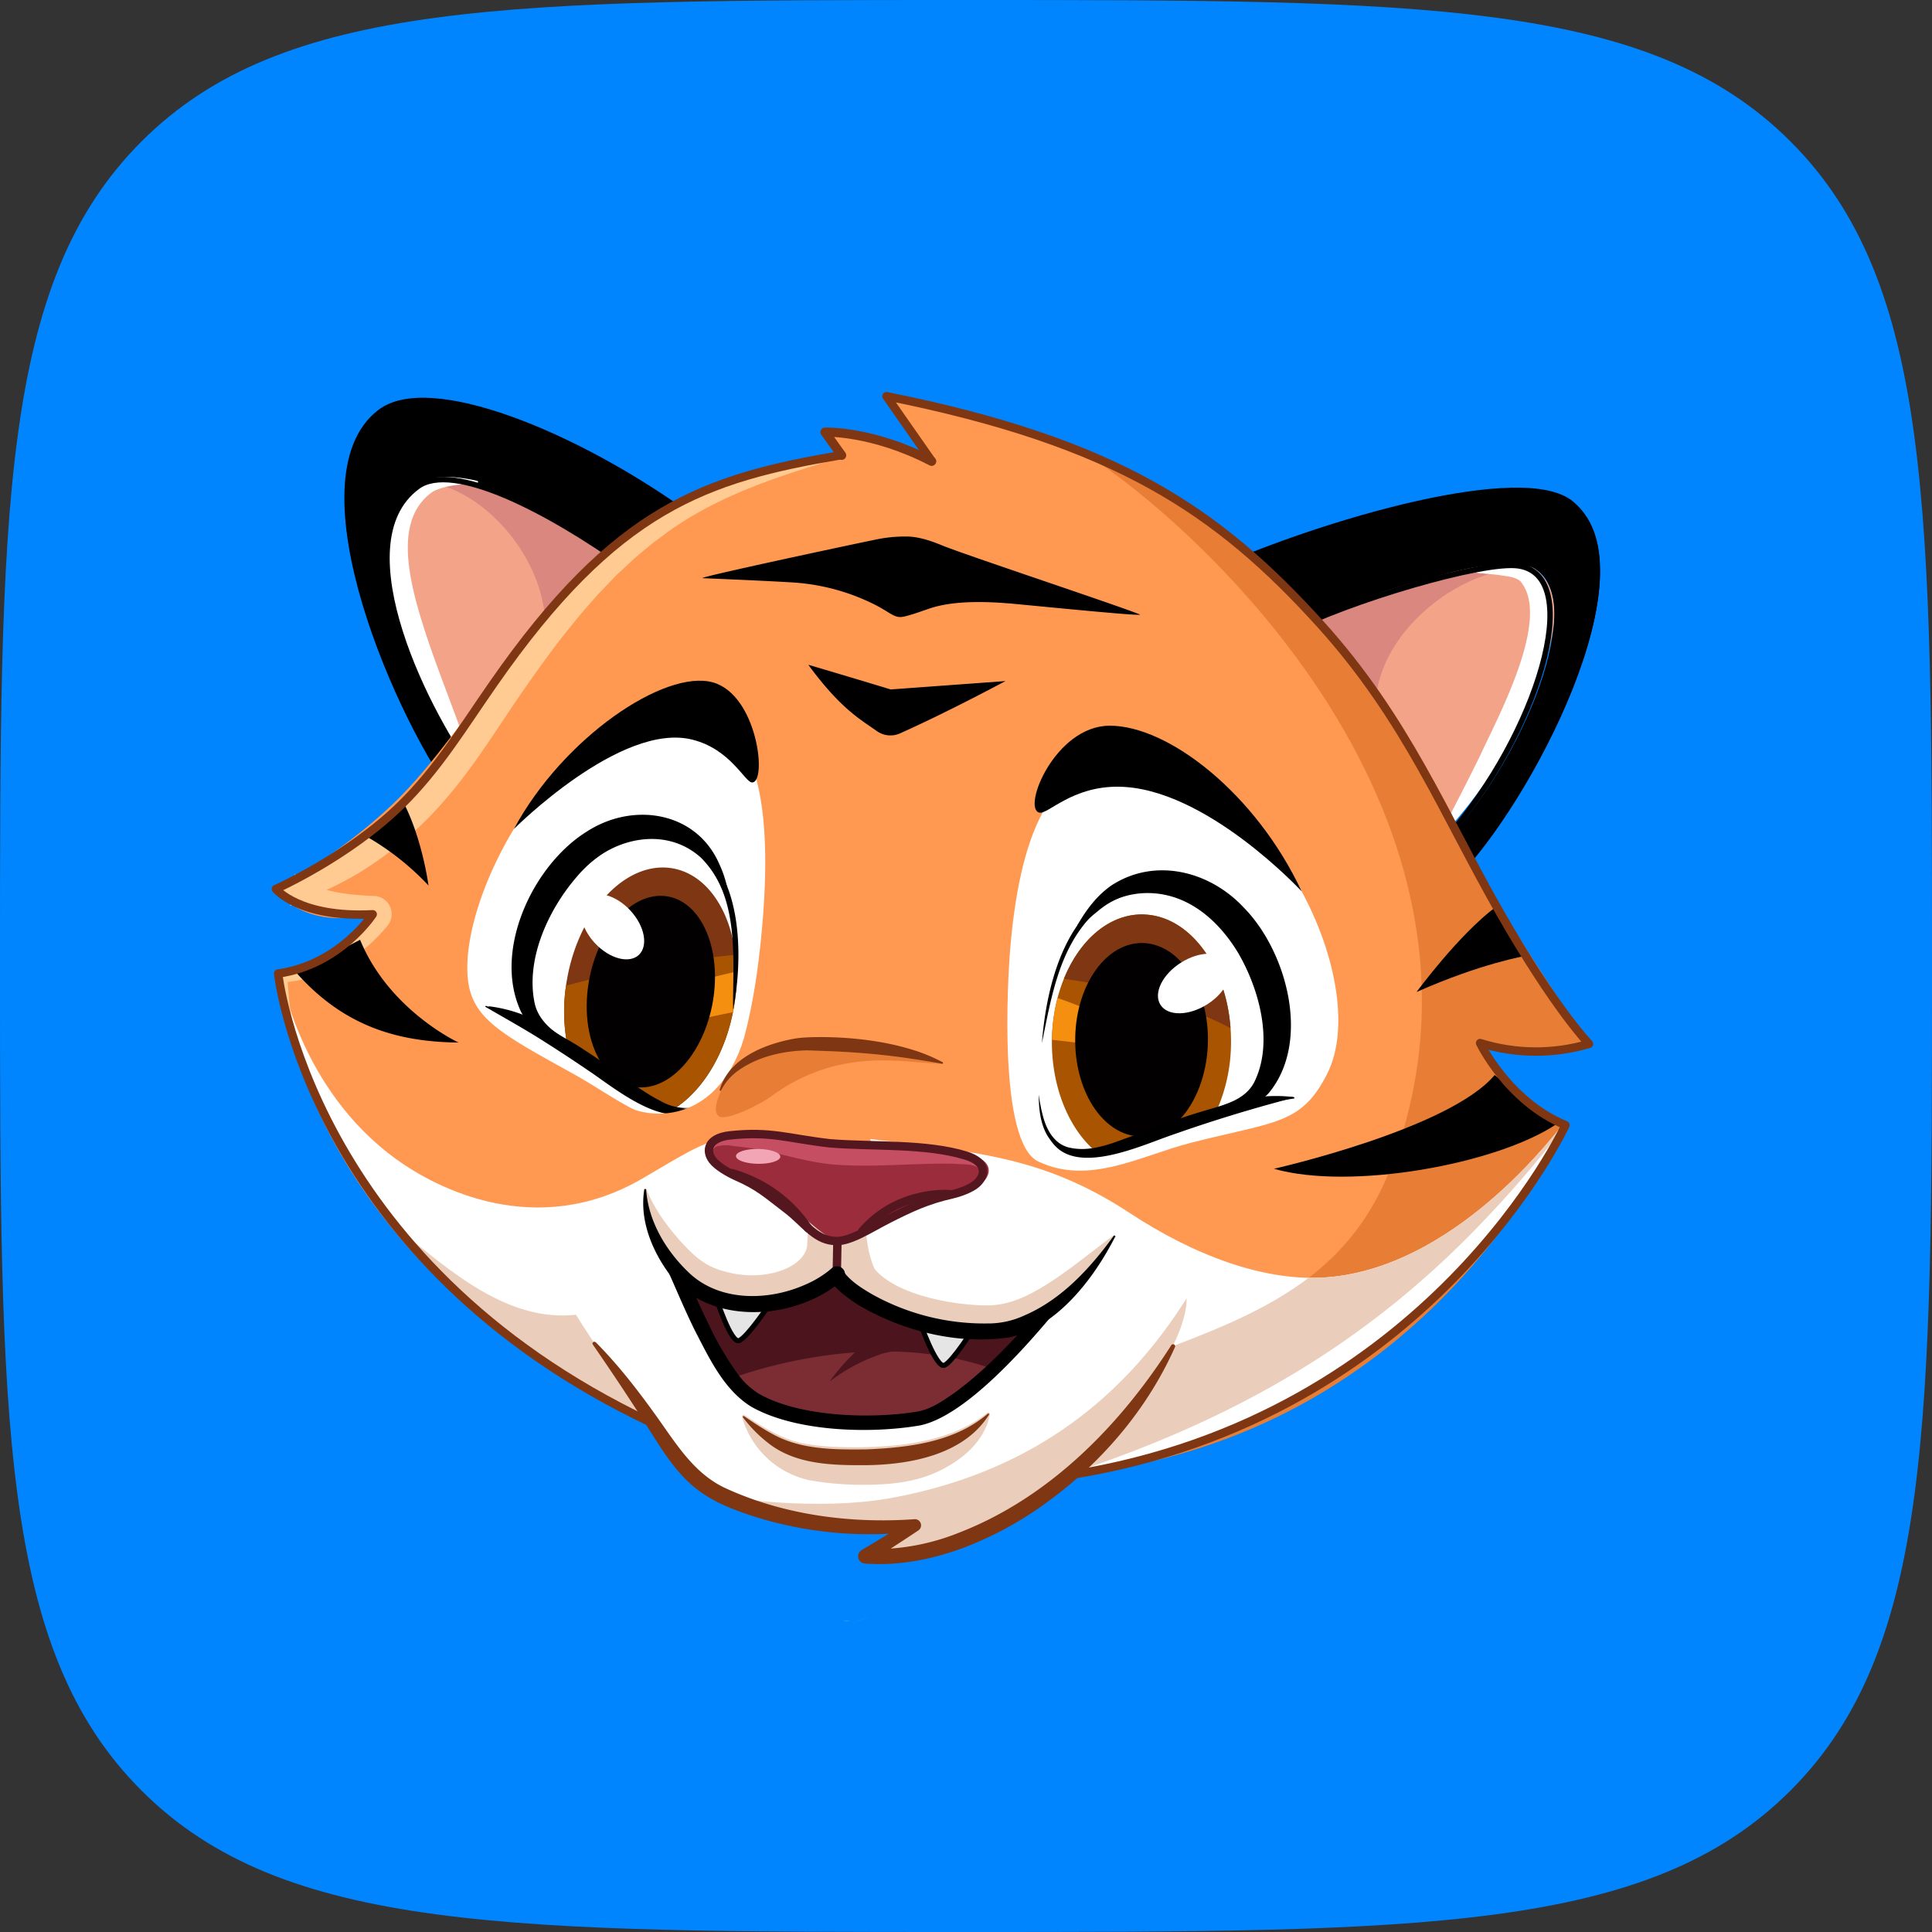 <svg xmlns="http://www.w3.org/2000/svg" width="48" height="48" fill="none" viewBox="0 0 48 48"><rect x="0" y="0" width="48" height="48" fill="#333333" stroke="none"/><g clip-path="url(#a)"><path fill="#0085FF" d="M0 24C0 12.686 0 7.03 3.515 3.515 7.029 0 12.686 0 24 0s16.97 0 20.485 3.515C48 7.029 48 12.686 48 24s0 16.97-3.515 20.485C40.971 48 35.314 48 24 48S7.03 48 3.515 44.485C0 40.971 0 35.314 0 24Z"/><g clip-path="url(#b)"><path fill="#63C1FF" d="M21.63 40.154c-.274.1-.44.163-.44.163.083-.03.232-.083.44-.163ZM20.95 40.257a.472.472 0 0 0 .172.025l-.171-.025Z"/><path fill="#F2A388" d="M10.379 12.091c-1.522 1.17.038 5.436 1.16 6.87l4.232-5.074c-1.976-1.416-4.536-2.456-5.393-1.796Z"/><path fill="#D9877F" d="M10.546 11.993c1.597.056 3.82 2.629 2.705 4.917l2.52-3.021c-1.86-1.334-4.237-2.333-5.225-1.896Z"/><path fill="#000" d="M11.518 19.971c-1.578-2.015-4.2-8.064-2.063-9.709 1.205-.926 4.943.634 7.72 2.625l-1.577 1.21c-1.976-1.417-4.341-2.637-5.219-2.004-1.949 1.405.316 5.813 1.439 7.249l-.3.63Z"/><path stroke="#000" stroke-linecap="round" stroke-linejoin="round" stroke-width=".19" d="M11.518 19.97c-1.578-2.014-4.2-8.063-2.063-9.708 1.205-.927 4.801.534 7.578 2.525"/><path fill="#fff" d="M11.792 19.353c-.956-1.603-2.828-4.79-1.984-6.632.13-.276.33-.513.578-.69.258-.174.584-.194.882-.176.198.016.395.046.588.092a.028.028 0 0 1 .016.011.028.028 0 0 1-.02.044c-.36.03-.786.047-1.095.211-.866.597-.65 1.824-.423 2.715.396 1.479 1.064 2.893 1.505 4.396a.03.03 0 0 1-.018.042.028.028 0 0 1-.032-.012h.003Z"/><path stroke="#000" stroke-linecap="round" stroke-linejoin="round" stroke-width=".135" d="M11.817 19.339c-1.123-1.434-3.388-5.824-1.439-7.25.873-.638 3.243.588 5.22 2.005"/><path fill="#000" d="M30.085 14.263c2.918-1.316 7.892-2.74 9.046-1.75 1.94 1.666-1.102 7.387-2.901 9.209l-.134-1.004c2.163-2.47 3.42-6.425 1.736-6.684-.876-.135-4.294.89-5.696 1.632l-2.05-1.403Z"/><path fill="#F2A388" d="M38.134 14.133c1.562 1.114-1.064 5.32-2.345 6.617l-3.753-5.06c2.125-1.18 5.57-1.935 6.098-1.557Z"/><path fill="#D9877F" d="M37.852 14.154c-1.592-.128-4.371 1.961-3.527 4.361l-2.289-2.823c1.54-.636 4.885-2.086 5.816-1.538Z"/><path stroke="#000" stroke-linecap="round" stroke-linejoin="round" stroke-width=".19" d="M36.13 21.75c1.799-1.821 4.842-7.546 2.901-9.209-1.153-.99-6.128.434-9.045 1.75"/><path fill="#fff" d="M35.77 20.73a63.9 63.9 0 0 0 .99-1.93c.456-.987 1.73-3.336 1.064-4.292-.09-.175-.374-.186-.56-.218-.128-.02-.28-.026-.41-.042-.05-.003-.1-.008-.148-.014a.029.029 0 0 1-.019-.01.028.028 0 0 1-.005-.022c0-.005.003-.011.006-.015a.028.028 0 0 1 .015-.009c.179-.039.355-.074.54-.096.27-.028.592-.058.818.133.503.456.515 1.212.403 1.83-.317 1.62-1.505 3.543-2.648 4.724a.029.029 0 0 1-.04 0 .031.031 0 0 1 0-.04h-.006Z"/><path stroke="#000" stroke-linecap="round" stroke-linejoin="round" stroke-width=".135" d="M35.996 20.744c2.163-2.471 3.419-6.426 1.736-6.685-.876-.135-4.295.89-5.696 1.632"/><path fill="#FF9850" d="M36.758 25.912c1.22.496 2.706.021 2.706.021s-1.324-1.966-2.277-3.525c-1.447-2.37-2.247-4.539-4.388-6.902-2.547-2.813-5.08-4.522-10.793-5.665l1.13 1.618c-1.475-.767-2.648-.724-2.648-.724l.413.575c-1.947.243-4.139.33-8.316 5.228-.894 1.05-1.8 2.462-2.83 3.443-1.323 1.26-2.906 2.11-2.906 2.11s.615 1.033 2.406.627c0 0-.813 1.257-2.35 1.472 0 0 .416 7.127 9.402 11.216l9.88 1.295c8.938-.956 12.699-8.746 12.699-8.746-1.44-.595-2.128-2.043-2.128-2.043Z"/><path fill="#E87E36" d="M39.46 25.933s-1.323-1.966-2.276-3.525c-1.447-2.37-2.247-4.538-4.388-6.902-1.655-1.829-3.305-3.189-5.827-4.234 2.77 1.768 10.782 8.982 7.638 17.597-.984 2.695-3.044 3.655-5.46 4.572l-2.44 3.187c8.936-.957 12.175-8.675 12.175-8.675-1.435-.594-2.123-2.04-2.123-2.04 1.22.494 2.702.02 2.702.02Z"/><path fill="#fff" d="M33.121 31.72c-1.692.187-3.552-.596-5.037-1.573-2.173-1.432-3.866-1.52-6.455-1.848h-.004l-.004.002.04.184c-3.751-.582-3.747-.337-5.711.801-2.635 1.527-5.105.238-6.103-.484-2.431-1.76-2.857-4.614-2.894-4.61 0 0 .863 7.36 9.3 11.187.496 1.005.764 1.368 1.738 1.809 2.085.942 4.757.726 4.757.726l-1.32.786c2.298.178 4.084-1.307 5.167-2.096 9.383-1.693 12.235-8.657 12.235-8.657-.035-.019-2.464 3.417-5.709 3.774Z"/><path fill="#EACEBB" d="M9.881 30.515c1.377 1.73 3.387 3.496 6.317 4.836-.688-.904-1.323-1.777-1.888-2.686-1.666.181-3.075-1.03-4.429-2.15Z"/><path fill="#fff" d="m6.953 24.19.008.056c-.003-.037-.005-.057-.008-.056ZM7.3 25.671a9.934 9.934 0 0 1-.339-1.425c.03.491.145.973.34 1.425Z"/><path fill="#EACEBB" d="M29.482 32.254c-1.453 2.304-3.658 4.272-7.285 4.953-1.913.36-4.205-.021-4.205-.021 2.084.944 4.757.728 4.757.728l-1.321.786c2.298.178 4.084-1.307 5.168-2.096.129-.027 2.885-2.735 2.886-4.35Z"/><path fill="#EACEBB" d="M33.121 31.72c-.202.022-.405.03-.608.026-.96.732-2.115 1.22-3.366 1.695L26.75 36.57c9.258-1.738 12.08-8.629 12.08-8.629-.035-.014-2.464 3.422-5.709 3.779Z"/><path fill="#4C151D" d="M16.8 31.933s.793 2.062 1.915 2.893c.555.41 1.335.438 2.059.53.723.091 1.656.076 2.27-.185 1.248-.53 2.747-2.404 2.747-2.404s-2.465.883-4.859-1.129c-2.516 1.348-4.131.295-4.131.295Z"/><path fill="#000" d="M38.675 27.925c-1.49 1.003-5.128 1.656-7.023 1.113 0 0 4.358-.985 5.482-2.329l1.541 1.216ZM37.902 23.749s-1.093.18-2.708.897c0 0 1.055-1.436 1.974-2.117l.734 1.22Z"/><path fill="#E5E5E5" d="M17.784 32.214s.372 1.18.582 1.092c.21-.088.765-.921.765-.921l-1.347-.171Z"/><path fill="#EACEBB" d="M16.067 29.565c.211.504.511.904.854 1.29.418.453.675.642 1.181.758.84.216 1.834-.073 1.948-.638l.73.66a.034.034 0 0 1 .032.057c-.846.743-2.1.968-3.16.59-.53-.215-.936-.647-1.224-1.128-.289-.48-.483-1.032-.434-1.596.009-.043.061-.042.074.006l-.001.001Z"/><path fill="#EACEBB" d="M27.713 30.738c-.596 1.018-1.474 2.068-2.664 2.363-1.16.18-2.505-.15-3.514-.73-.259-.16-.52-.332-.713-.571a.39.39 0 0 1-.067-.126.034.034 0 0 1-.002-.013l.005-.013a.033.033 0 0 1 .02-.015.035.035 0 0 1 .033.008c.18.17.665-.412.922-.109.612.718 2.244.927 2.897.897.09-.005.18-.016.268-.032.412-.085.75-.264 1.13-.5.558-.355 1.072-.783 1.624-1.194l.012-.01c.027-.022.07.014.05.045h-.001Z"/><path stroke="#000" stroke-linecap="round" stroke-linejoin="round" stroke-width=".125" d="M17.784 32.214s.372 1.18.582 1.092c.21-.088.765-.921.765-.921"/><path fill="#000" d="m22.129 17.129 2.852-.208s-1.454.78-2.622 1.3a.58.58 0 0 1-.57-.055c-.407-.29-.896-.546-1.707-1.65 0 0 1.132.334 2.047.613ZM28.316 15.265c-.62-.249-4.4-1.5-4.923-1.72-.255-.105-.56-.209-.844-.215a3.537 3.537 0 0 0-.826.083c-.573.116-4.443.943-4.266.951.686.03 1.463.061 2.21.105.7.04 1.384.219 2.014.527.392.189.508.34.698.334.14-.005.52-.146.74-.22.616-.2 1.45-.165 2.082-.107 1.04.098 3.258.32 3.115.262Z"/><path fill="#7C2D33" d="M20.737 35.336c.723.092 1.664.077 2.28-.184.441-.188.873-.369 1.27-.763l.326-.394c-3.09-1.072-6.387.24-6.484.262.198.24.141.156.358.315.554.41 1.542.67 2.266.762"/><path fill="#EACEBB" d="M18.4 31.78s1.596-.07 1.643-.694c.046-.624.037-.97.037-.97l1.421.059s-.05 1.37.567 1.786c.615.417 1.387.49 1.387.49l-2.64-.593-2.416-.078Z"/><path stroke="#54161F" stroke-linecap="round" stroke-linejoin="round" stroke-width=".209" d="m20.806 30.806-.017.86"/><path fill="#000" d="M16.054 29.565c.058.796.507 1.53 1.071 2.063.762.719 1.972.695 2.883.288.233-.099.45-.232.644-.395a.198.198 0 0 1 .222-.044.198.198 0 0 1 .05.333 2.847 2.847 0 0 1-.75.476c-1.178.538-2.82.433-3.6-.71-.405-.576-.684-1.308-.566-2.015a.024.024 0 0 1 .009-.015.023.023 0 0 1 .016-.004c.006 0 .011.003.015.007.004.005.006.01.006.016Z"/><path fill="#E5E5E5" d="M22.846 32.823s.411 1.184.617 1.097c.206-.087.731-.925.731-.925l-1.348-.172Z"/><path stroke="#000" stroke-linecap="round" stroke-linejoin="round" stroke-width=".125" d="M22.846 32.823s.411 1.184.617 1.097c.206-.087.731-.925.731-.925"/><path fill="#fff" d="M26.584 36.614c4.066-1.34 7.397-3.224 10.35-6.36a27.025 27.025 0 0 0 1.883-2.203.032.032 0 0 1 .013-.005l.014.001a.033.033 0 0 1 .013.007.032.032 0 0 1 .006.04c-2.394 4.62-7.133 7.876-12.272 8.59a.032.032 0 0 1-.024-.006.032.032 0 0 1-.012-.021.035.035 0 0 1 .026-.038l.003-.005Z"/><path fill="#000" d="M27.701 30.732c-.514 1.022-1.448 2.249-2.627 2.495-1.223.182-2.542-.13-3.615-.728-.236-.127-1.25-.78-.723-1.026a.2.2 0 0 1 .244.141c-.002-.011.009.02.027.041.176.208.416.358.655.498.873.489 1.859.74 2.86.728.318.004.633-.063.922-.196.922-.394 1.633-1.164 2.223-1.976a.025.025 0 0 1 .007-.006.025.025 0 0 1 .009-.003.024.024 0 0 1 .017.004.024.024 0 0 1 .008.014c0 .006 0 .011-.003.016l-.004-.002Z"/><path fill="#000" d="M26.102 32.724c-.713.847-2.154 2.467-3.245 2.69-1.229.212-3.096.162-4.196-.467-.68-.422-1.042-1.209-1.393-1.884-.224-.451-.422-.923-.625-1.38a.183.183 0 0 1 .085-.25.183.183 0 0 1 .247.095c.212.465.41.922.631 1.372.206.445.456.868.744 1.264.138.184.308.342.504.463 1.014.58 2.791.631 3.934.444.356-.063.641-.27.936-.473.794-.588 1.49-1.326 2.125-2.078a.163.163 0 0 1 .253.204Z"/><path fill="#EACEBB" d="M24.586 35.173c-.137.663-.719 1.124-1.288 1.39-.558.26-1.163.321-1.762.326a7.49 7.49 0 0 1-1.435-.115 2.227 2.227 0 0 1-1.663-1.564.043.043 0 0 1 .04-.057c.01 0 .019.004.026.01.453.291.905.583 1.422.692.26.05.524.081.788.091 1.239.046 2.816-.03 3.811-.842a.043.043 0 0 1 .07.04l-.006.029h-.003Z"/><path fill="#7F3713" d="M24.568 35.154c-.627.99-1.956 1.235-3.044 1.248-.85.004-1.785-.01-2.473-.578a3.3 3.3 0 0 1-.592-.61c-.013-.017.009-.041.026-.03.224.152.448.303.683.43.709.406 1.551.403 2.346.396 1.052-.043 2.198-.178 3.026-.885a.02.02 0 0 1 .014-.005.02.02 0 0 1 .014.006.023.023 0 0 1 0 .028Z"/><path stroke="#7F3713" stroke-linecap="round" stroke-linejoin="round" stroke-width=".228" d="M23.145 11.46c-1.476-.767-2.648-.724-2.648-.724l.413.576"/><path fill="#FFCB92" d="M7.232 25.734c-.122-.376-.223-.76-.303-1.147a6.054 6.054 0 0 1-.067-.393.049.049 0 0 1 .04-.053 3.46 3.46 0 0 0 1.852-.932c.17-.16.323-.335.457-.526l.055.096-.322.01-.323-.009c-.538-.036-1.092-.139-1.554-.433-.065-.047-.391-.243-.238-.32 1.357-.652 2.655-1.507 3.63-2.669.854-1.02 1.53-2.179 2.339-3.236 1.038-1.361 2.237-2.663 3.743-3.515 1.334-.772 2.862-1.094 4.365-1.338a.04.04 0 0 1 .045.034.04.04 0 0 1-.008.03.04.04 0 0 1-.026.015l-1.093.347c-1.056.345-2.097.753-3.021 1.374-.188.118-.366.27-.548.394-.118.094-.3.249-.417.345-.146.125-.353.328-.498.457-.145.146-.326.342-.472.49-.058.064-.386.441-.45.514-.226.28-.47.573-.683.865-.326.433-.663.913-.966 1.359-.544.807-1.065 1.635-1.712 2.378a8.974 8.974 0 0 1-1.837 1.622c-.667.45-1.27.697-2.01 1.01l.115-.79-.012-.014a.84.84 0 0 0 .201.163c.522.311 1.187.376 1.792.398a.452.452 0 0 1 .344.709c-.333.422-.75.77-1.223 1.024a3.51 3.51 0 0 1-1.484.422l.194-.247a11.956 11.956 0 0 0 .171 1.562.04.04 0 0 1-.033.035.039.039 0 0 1-.043-.028v-.003Z"/><path stroke="#7F3713" stroke-linecap="round" stroke-linejoin="round" stroke-width=".209" d="M26.588 36.646c8.955-1.419 12.306-8.692 12.306-8.692-1.434-.594-2.122-2.04-2.122-2.04.88.275 1.821.282 2.706.021 0 0-.84-.86-2.21-3.258-1.382-2.41-2.323-4.807-4.464-7.171-2.546-2.812-5.063-4.52-10.781-5.663l1.13 1.618"/><path fill="#000" d="M7.364 24.169c1.193 1.343 2.537 1.716 4.029 1.733 0 0-1.726-.797-2.447-2.553l-1.582.82ZM9.056 20.755A6.61 6.61 0 0 1 10.646 22s-.158-1.207-.654-2.123l-.936.877Z"/><path stroke="#7F3713" stroke-linecap="round" stroke-linejoin="round" stroke-width=".209" d="M16.179 35.345C7.674 31.317 6.91 24.187 6.91 24.187c1.538-.216 2.35-1.472 2.35-1.472-1.823.096-2.406-.628-2.406-.628s1.803-.803 3.106-2.083c.918-.9 1.508-1.884 2.296-3.015 3.046-4.38 5.268-5.109 8.65-5.682"/><path fill="#fff" d="M25.843 26.278c.146-1.203.49-3.984 2.484-4.166 2.459-.223 3.833 3.527 2.858 4.932-.708 1.023-2.921 2.229-4.755 1.476-.72-.292-.657-1.666-.587-2.242Z"/><path fill="#fff" d="M25.104 23.5c.273-3.093 1.148-4.595 2.808-4.618 3.493-.052 6.236 5.466 5.063 7.793-.64 1.269-1.28 1.181-3.383 1.716-1.262.324-2.527 1.067-3.795.467-.993-.467-.771-4.465-.693-5.358Z"/><path fill="#A85400" d="M28.441 22.721c1.227.056 2.186 1.52 2.142 3.264a4.164 4.164 0 0 1-.338 1.566c-.871.313-1.633.466-2.409.832-.22.077-.44.184-.651.193-.653-.576-1.077-1.62-1.05-2.792.048-1.747 1.079-3.119 2.306-3.063Z"/><path fill="#F48F0F" d="M26.276 24.796c-.084.323-.13.654-.138.988.002.016 0 .034 0 .05.923.098 1.834.255 2.769.29a10.715 10.715 0 0 0-2.631-1.328Z"/><path fill="#7F3713" d="M28.44 22.72c-.852-.038-1.609.613-2.008 1.598 1.433.2 2.867.566 4.14 1.225-.112-1.545-1.009-2.771-2.131-2.822Z"/><path fill="#000" d="M32.34 22.146s-2.378-2.568-4.535-2.6c-1.171-.02-1.773.697-1.984.643-.432-.108.39-2.149 1.742-2.159 1.46-.008 3.638 1.685 4.776 4.116Z"/><path fill="#020000" d="M28.42 23.43c.91.042 1.623 1.152 1.59 2.48-.02.785-.302 1.493-.71 1.912l-1.044.41c-.888-.077-1.574-1.167-1.542-2.474.032-1.328.797-2.37 1.706-2.328Z"/><path fill="#fff" d="M29.994 24.952c.461-.293.689-.761.508-1.047-.181-.285-.702-.28-1.163.013-.462.292-.689.76-.508 1.046.181.286.702.28 1.163-.012Z"/><path fill="#000" d="M25.886 25.916c.082-1.076.368-2.389 1.105-3.21.523-.602 1.4-.822 2.161-.606.762.216 1.375.79 1.78 1.454.411.666.644 1.428.675 2.21.008.579-.115 1.263-.62 1.631a1.98 1.98 0 0 1-.544.252c-.368.116-.734.206-1.094.321-.732.218-1.423.55-2.185.684-1.027.153-1.367-.545-1.355-1.457.023.188.06.374.109.556.097.352.302.701.684.768.556.113 1.096-.146 1.618-.327.532-.202 1.071-.408 1.619-.57.506-.16 1.116-.258 1.35-.794.447-.976.088-2.277-.435-3.166-.38-.625-.935-1.184-1.649-1.39-.713-.207-1.515-.031-2.02.521-.785.84-.977 2.037-1.199 3.123Z"/><path fill="#000" d="M26.77 22.982c.217-.375.465-.714.83-.975 1.079-.714 2.444-.373 3.294.534 1.08 1.09 1.684 3.338.63 4.613a1.228 1.228 0 0 1-.466.322 1.676 1.676 0 0 1-.658.087c-.045.006-.066-.05-.024-.07.273-.101.549-.215.736-.442.302-.383.373-.892.354-1.373-.072-1.155-.597-2.335-1.516-3.059-.791-.62-1.908-.64-2.68.023a6.47 6.47 0 0 0-.446.389.036.036 0 0 1-.048-.003.036.036 0 0 1-.002-.048l-.004.002Z"/><path fill="#000" d="M32.142 27.294c-.64.09-1.273.227-1.894.406a.083.083 0 0 1-.056-.155c.304-.138.627-.23.959-.273.328-.05.662-.055.992-.016.004.001.008.003.011.007a.02.02 0 0 1 .005.012.019.019 0 0 1-.017.019Z"/><path fill="#000" d="M32.104 27.283a36.83 36.83 0 0 0-2.96.906c-.787.265-2.448 1.065-3.034.146-.01-.015.006-.033.021-.019.374.4.988.275 1.453.13.494-.156.973-.356 1.47-.522.988-.337 2.01-.561 3.047-.67.004 0 .008.001.011.003a.014.014 0 0 1 .006.01c0 .004 0 .008-.003.01a.014.014 0 0 1-.01.006h-.001Z"/><path fill="#fff" d="M18.173 25.473c.137-1.205.45-3.99-1.342-4.616-2.21-.773-4.32 2.567-3.74 4.158.419 1.156 2.18 2.83 4.036 2.51.728-.125.98-1.476 1.046-2.052Z"/><path fill="#fff" d="M18.882 23.57c.324-2.981.113-5.406-1.409-5.803-3.199-.837-6.055 4.217-5.853 6.52.09 1.015.819 1.395 2.628 2.395 1.087.6 2.011 1.44 3.003 1.098 1.05-.357 1.479-2.8 1.63-4.21Z"/><path fill="#7F3713" d="M16.68 21.569c-1.148-.175-2.313 1.082-2.6 2.804a4.393 4.393 0 0 0 .018 1.605c.767.303 1.198.673 1.845 1.177.19.12.601.354.796.4.715-.445 1.304-1.39 1.497-2.548.292-1.726-.406-3.262-1.555-3.438Z"/><path fill="#A85400" d="M14.063 24.489c-.074.493-.062.996.034 1.485.768.304 1.199.674 1.846 1.177.19.12.601.354.796.4.714-.444 1.303-1.389 1.496-2.548.073-.423.085-.854.035-1.28-1.422.133-2.83.39-4.207.766Z"/><path fill="#F48F0F" d="M18.302 24.138c-1.082.237-2.227.581-3.154 1.287.486.063.976.092 1.466.087.53-.139 1.062-.26 1.598-.363a4.637 4.637 0 0 0 .09-1.011Z"/><path fill="#000" d="M12.768 20.596s2.652-2.663 4.428-2.221c.967.24 1.31 1.07 1.493 1.065.376-.01.128-2.18-.98-2.487-1.195-.33-3.718 1.372-4.941 3.643Z"/><path fill="#020000" d="M16.567 22.268c-.852-.129-1.72.826-1.94 2.136-.13.775-.003 1.498.3 1.987.252.24.502.459.89.62.838.09 1.68-.856 1.896-2.142.22-1.308-.294-2.473-1.146-2.601Z"/><path fill="#fff" d="M15.871 23.725c.242-.226.146-.722-.214-1.108-.36-.386-.848-.517-1.09-.291-.242.225-.146.72.214 1.107.36.386.848.517 1.09.292Z"/><path fill="#000" d="M18.214 25.11c-.014-1.278.182-2.824-.8-3.802-.775-.699-1.896-.552-2.676.066a4.454 4.454 0 0 0-1.574 2.459c-.098.464-.126.992.145 1.394.304.385.801.577 1.206.858.288.182.565.381.84.578.345.244.679.5 1.054.689.217.127.467.188.718.174-.703.158-1.298-.402-1.858-.744-.282-.188-.564-.377-.847-.554-.426-.282-.943-.47-1.273-.888-.318-.448-.292-1.045-.19-1.55a4.577 4.577 0 0 1 1.653-2.579c.856-.668 2.085-.818 2.918-.03.931.908.916 2.736.68 3.929h.004Z"/><path fill="#000" d="M18.006 22.09c-.276-.485-.642-.968-1.174-1.175-.926-.35-1.889.149-2.493.858-.704.81-1.274 2.027-1.063 3.115.069.382.347.653.663.86a.034.034 0 0 1-.027.06l-.012-.002a1.628 1.628 0 0 1-.595-.246 1.234 1.234 0 0 1-.357-.416c-.718-1.513.29-3.662 1.646-4.493 1.148-.734 2.715-.49 3.281.826.088.188.153.386.195.59a.035.035 0 0 1-.023.037.035.035 0 0 1-.041-.014Z"/><path fill="#000" d="M12.16 25.002c.393.05.775.164 1.13.34.215.103.416.232.6.384a.08.08 0 0 1-.033.14.08.08 0 0 1-.057-.008 12.24 12.24 0 0 0-1.656-.824.018.018 0 0 1 0-.03.018.018 0 0 1 .015-.002h.001Z"/><path fill="#000" d="M12.076 24.99c.941.351 1.84.81 2.675 1.367.42.274.813.583 1.239.849.4.25.943.515 1.38.214a.014.014 0 0 1 .019.004.015.015 0 0 1 .002.01.016.016 0 0 1-.005.01c-.753.753-2.124-.421-2.787-.859a38.646 38.646 0 0 0-1.24-.81c-.414-.257-.854-.502-1.292-.757a.014.014 0 0 1-.008-.01.014.014 0 0 1 .001-.012.015.015 0 0 1 .008-.003l.009.001-.001-.003Z"/><path fill="#FF9850" d="M15.262 27.301c.63.55 2.502.776 3.223-1.501l.093 2.229-3.213.45-.103-1.178Z"/><path fill="#E87E36" d="M17.91 27.11c.389-.874 1.67-1.117 2.396-1.147.413-.017.824.052 1.232.12l1.44.241c.155.027.385.052.445.109-.96-.023-2.563-.45-4.275.813-.3.221-1.136.62-1.295.482-.123-.105-.067-.338.057-.619Z"/><path fill="#7F3713" d="M22.62 26.066c-1.258-.38-2.598-.292-2.61-.29a2.318 2.318 0 0 0-.307.035c-.733.139-1.61.496-1.826 1.279l.033.015a1.32 1.32 0 0 1 .387-.474c.49-.369 1.124-.518 1.73-.534l.008-.002s.674.023.86.034c.565.03 1.13.083 1.69.165.28.043.56.085.838.137l.007-.035a4.259 4.259 0 0 0-.81-.33Z"/><path fill="#9B2C3C" d="M20.76 28.385c1.05.085 2.389-.004 3.386.307.529.165.48.486.272.682-.138.13-.425.234-.626.28-.61.138-1.03.336-1.586.617-.452.23-1.07.588-1.372.535-.305-.008-.723-.467-1.14-.782-.51-.387-.707-.494-1.291-.75-.194-.085-.467-.2-.595-.345-.289-.319-.055-.86.79-.685 1.01.21 1.117.02 2.163.14Z"/><path fill="#C64E62" d="M24.377 29.193c-.023-.317-.43-.253-.656-.278-.3-.01-.598-.003-.9.008-.605.019-1.22.056-1.869.025-.866-.032-1.54-.311-2.303-.423-.15-.02-.298-.039-.446-.054a.918.918 0 0 0-.365.003.187.187 0 0 0-.118.084.28.28 0 0 0-.026.197l-.05.03c-.221-.385.191-.608.527-.624.943-.14 1.881.179 2.81.208.555.063 3.752-.062 3.452.842l-.055-.018h-.001Z"/><path stroke="#54161F" stroke-linecap="round" stroke-linejoin="round" stroke-width=".209" d="M20.69 30.827c.374.066.92-.306 1.373-.535.555-.282.975-.479 1.587-.617.2-.046.49-.15.625-.28.209-.196.256-.518-.272-.683-.998-.31-2.336-.22-3.385-.307-1.048-.12-1.459-.307-2.484-.197-.544.06-.611.378-.432.614.119.155.387.31.58.398.585.256.76.438 1.27.824.416.316.679.738 1.138.783Z"/><path stroke="#54161F" stroke-linecap="round" stroke-linejoin="round" stroke-width=".209" d="M18.182 29.146c.773.217 1.443.7 1.892 1.365M23.608 29.67s-1.288-.128-2.193.93"/><path fill="#F2A5B4" d="M19.387 28.737c.001-.102-.244-.188-.549-.192-.304-.004-.552.075-.553.177-.002.103.244.189.548.193.305.004.553-.076.554-.178Z"/><path fill="#4C151D" d="M20.61 34.325c.387-.536.878-1.025 1.483-1.322a.294.294 0 0 1 .259.527c-.165.057-.34.063-.512.13-.444.155-.86.38-1.233.668l.002-.003Z"/><path fill="#7F3713" d="M14.802 33.348c.585.59 1.09 1.25 1.569 1.924.462.653.892 1.336 1.625 1.688 1.453.676 3.12.896 4.712.785a.153.153 0 0 1 .167.202.154.154 0 0 1-.065.08c-.4.269-.808.528-1.212.792l-.083-.334a5.616 5.616 0 0 0 2.296-.4c2.247-.867 4.01-2.66 5.29-4.665a.05.05 0 0 1 .033-.022.052.052 0 0 1 .038.007.05.05 0 0 1 .02.063c-.667 1.498-1.761 2.804-3.078 3.78-.66.501-1.39.906-2.164 1.202-.777.29-1.615.46-2.46.396a.18.18 0 0 1-.083-.334c.414-.25.825-.501 1.242-.745l.102.282a9.58 9.58 0 0 1-3.745-.29c-.61-.183-1.239-.39-1.744-.801-.506-.412-.839-.979-1.171-1.5a64.346 64.346 0 0 0-1.362-2.052.045.045 0 0 1-.008-.033.045.045 0 0 1 .019-.03.046.046 0 0 1 .058.005h.004Z"/></g></g><defs><clipPath id="a"><path fill="#fff" d="M0 0h48v48H0z"/></clipPath><clipPath id="b"><path fill="#fff" d="M6 6h36v36H6z"/></clipPath></defs></svg>
